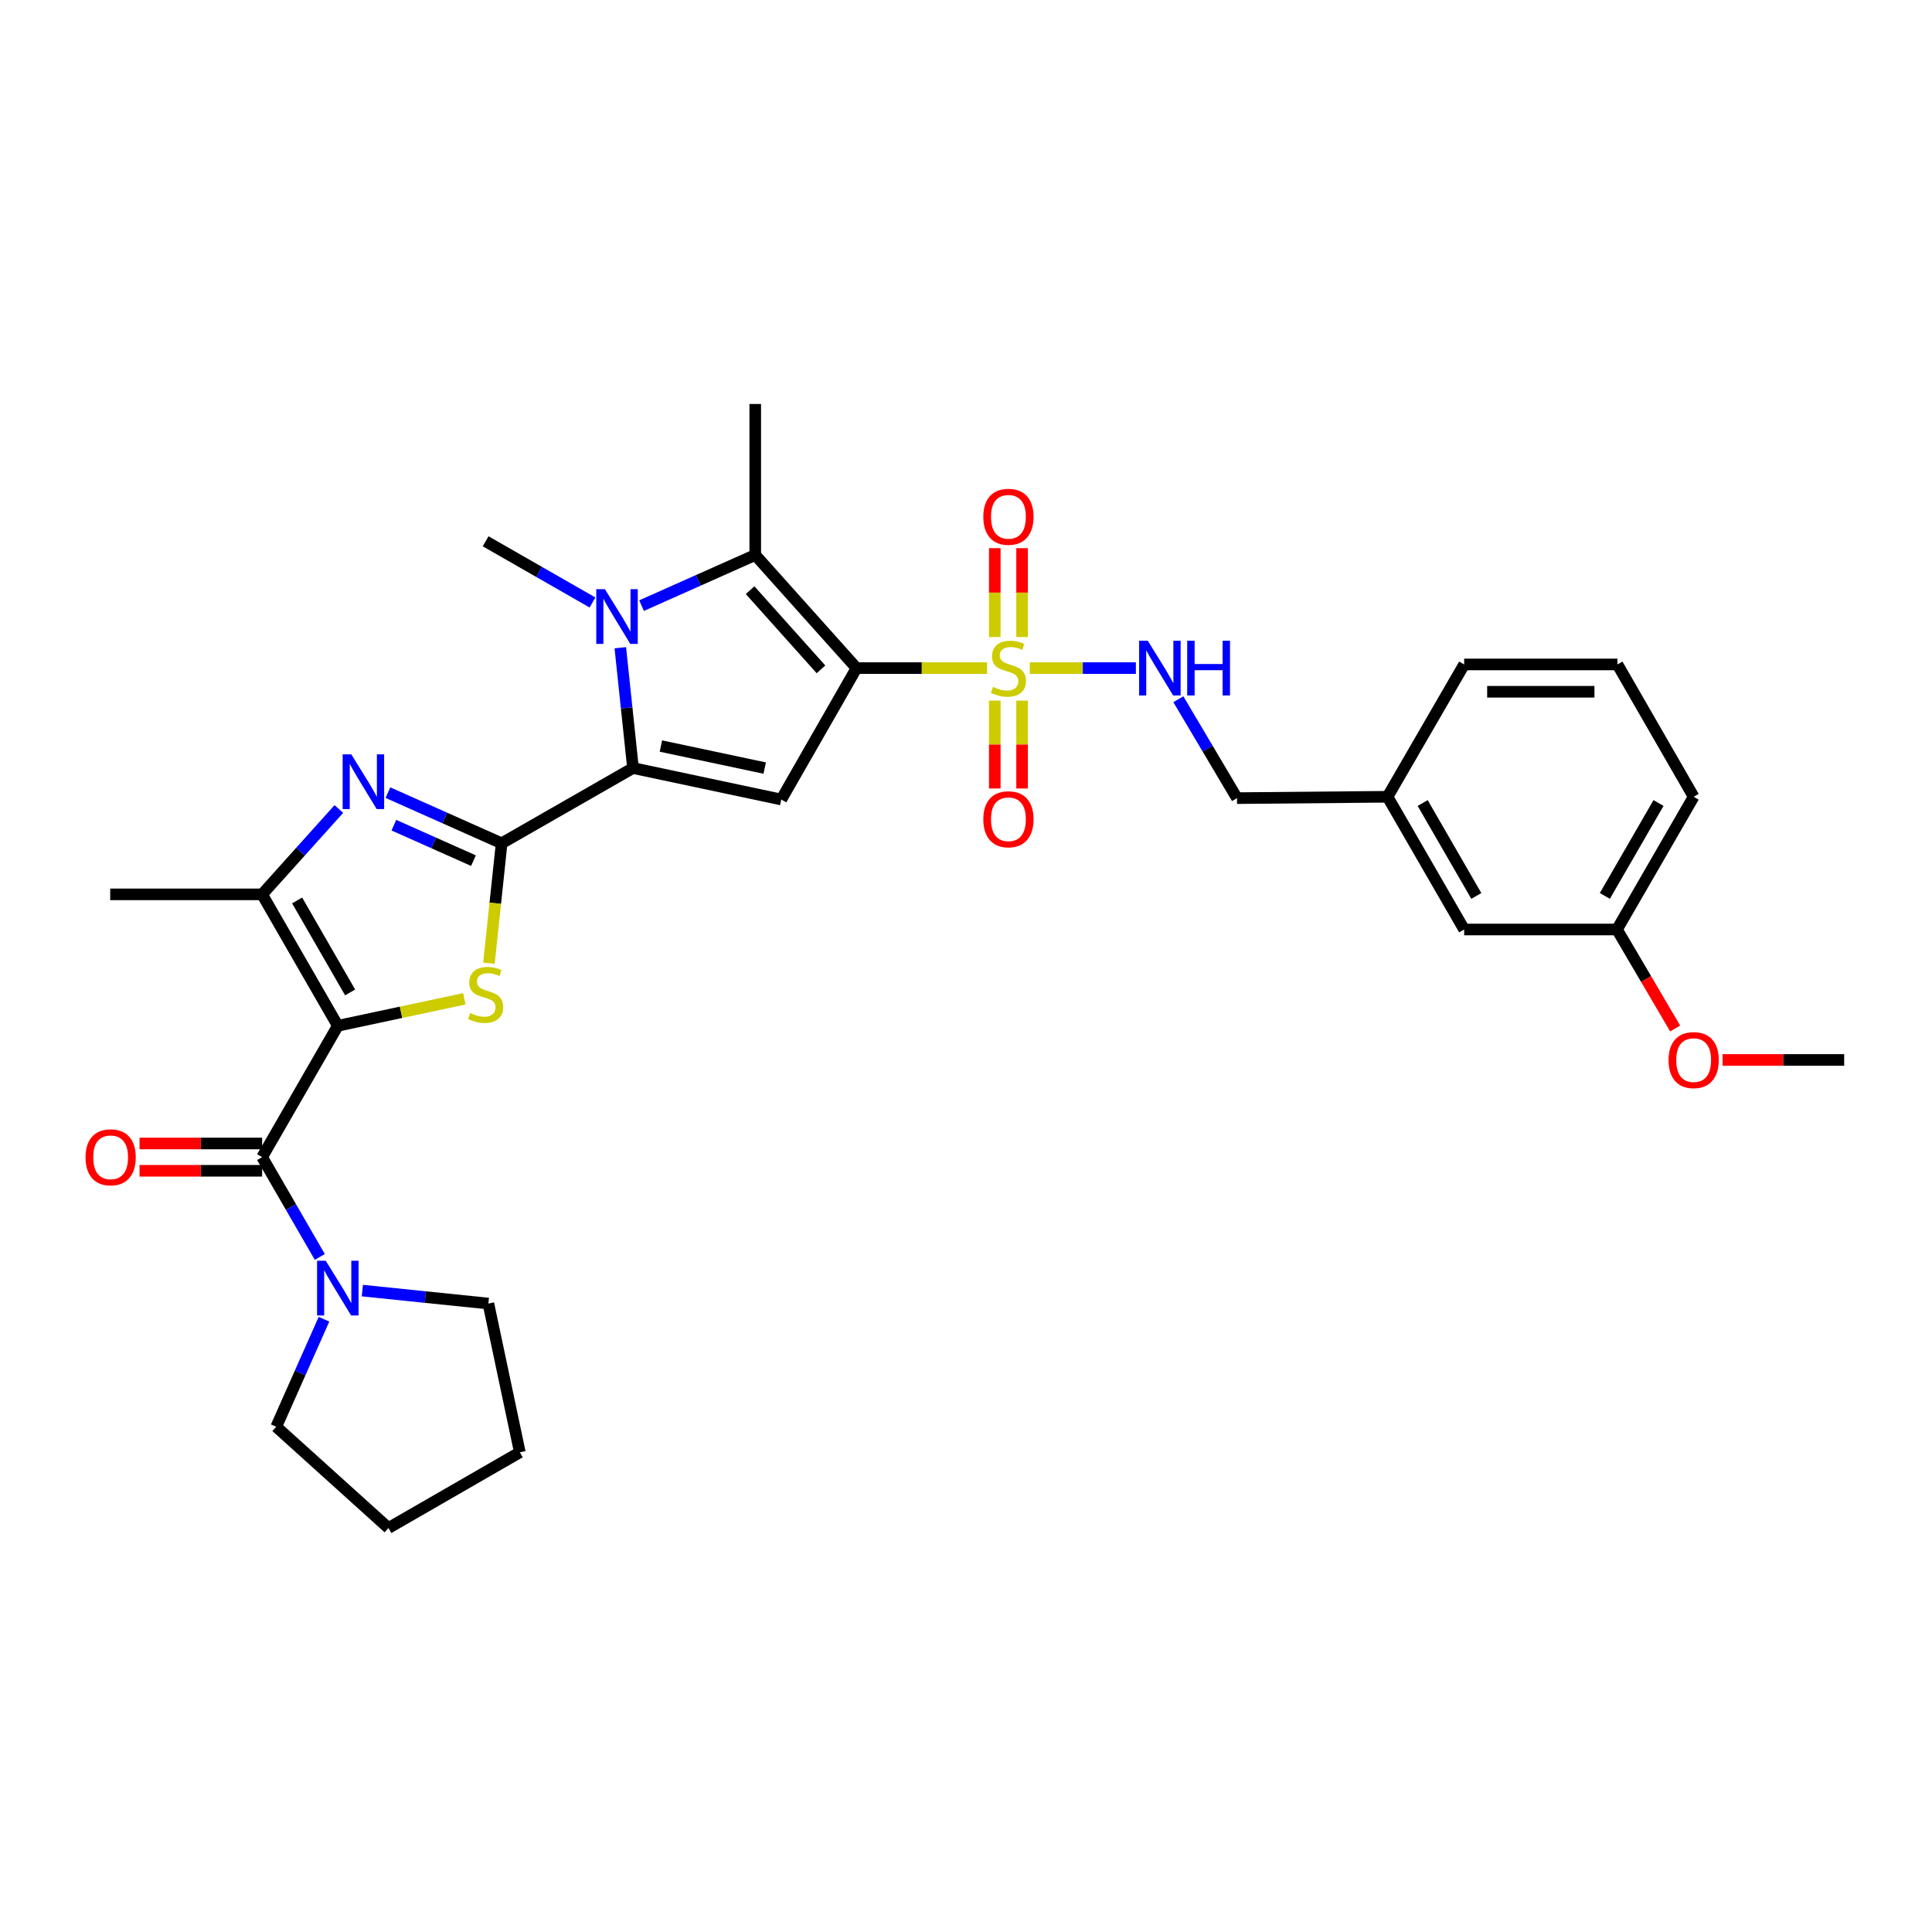 <?xml version='1.0' encoding='iso-8859-1'?>
<svg version='1.1' baseProfile='full'
              xmlns='http://www.w3.org/2000/svg'
                      xmlns:rdkit='http://www.rdkit.org/xml'
                      xmlns:xlink='http://www.w3.org/1999/xlink'
                  xml:space='preserve'
width='1000px' height='1000px' viewBox='0 0 1000 1000'>
<!-- END OF HEADER -->
<rect style='opacity:1.0;fill:#FFFFFF;stroke:none' width='1000' height='1000' x='0' y='0'> </rect>
<path class='bond-1' d='M 443.336,345.81 L 477.126,345.81' style='fill:none;fill-rule:evenodd;stroke:#000000;stroke-width:6px;stroke-linecap:butt;stroke-linejoin:miter;stroke-opacity:1' />
<path class='bond-1' d='M 477.126,345.81 L 510.917,345.81' style='fill:none;fill-rule:evenodd;stroke:#CCCC00;stroke-width:6px;stroke-linecap:butt;stroke-linejoin:miter;stroke-opacity:1' />
<path class='bond-6' d='M 443.336,345.81 L 404.38,413.827' style='fill:none;fill-rule:evenodd;stroke:#000000;stroke-width:6px;stroke-linecap:butt;stroke-linejoin:miter;stroke-opacity:1' />
<path class='bond-7' d='M 443.336,345.81 L 390.913,287.254' style='fill:none;fill-rule:evenodd;stroke:#000000;stroke-width:6px;stroke-linecap:butt;stroke-linejoin:miter;stroke-opacity:1' />
<path class='bond-7' d='M 424.942,346.454 L 388.246,305.465' style='fill:none;fill-rule:evenodd;stroke:#000000;stroke-width:6px;stroke-linecap:butt;stroke-linejoin:miter;stroke-opacity:1' />
<path class='bond-0' d='M 174.853,530.939 L 207.592,523.963' style='fill:none;fill-rule:evenodd;stroke:#000000;stroke-width:6px;stroke-linecap:butt;stroke-linejoin:miter;stroke-opacity:1' />
<path class='bond-0' d='M 207.592,523.963 L 240.332,516.988' style='fill:none;fill-rule:evenodd;stroke:#CCCC00;stroke-width:6px;stroke-linecap:butt;stroke-linejoin:miter;stroke-opacity:1' />
<path class='bond-9' d='M 174.853,530.939 L 135.67,598.933' style='fill:none;fill-rule:evenodd;stroke:#000000;stroke-width:6px;stroke-linecap:butt;stroke-linejoin:miter;stroke-opacity:1' />
<path class='bond-33' d='M 174.853,530.939 L 135.67,462.921' style='fill:none;fill-rule:evenodd;stroke:#000000;stroke-width:6px;stroke-linecap:butt;stroke-linejoin:miter;stroke-opacity:1' />
<path class='bond-33' d='M 181.223,513.68 L 153.795,466.068' style='fill:none;fill-rule:evenodd;stroke:#000000;stroke-width:6px;stroke-linecap:butt;stroke-linejoin:miter;stroke-opacity:1' />
<path class='bond-12' d='M 533.002,345.81 L 560.466,345.81' style='fill:none;fill-rule:evenodd;stroke:#CCCC00;stroke-width:6px;stroke-linecap:butt;stroke-linejoin:miter;stroke-opacity:1' />
<path class='bond-12' d='M 560.466,345.81 L 587.93,345.81' style='fill:none;fill-rule:evenodd;stroke:#0000FF;stroke-width:6px;stroke-linecap:butt;stroke-linejoin:miter;stroke-opacity:1' />
<path class='bond-13' d='M 529.03,329.73 L 529.03,306.729' style='fill:none;fill-rule:evenodd;stroke:#CCCC00;stroke-width:6px;stroke-linecap:butt;stroke-linejoin:miter;stroke-opacity:1' />
<path class='bond-13' d='M 529.03,306.729 L 529.03,283.729' style='fill:none;fill-rule:evenodd;stroke:#FF0000;stroke-width:6px;stroke-linecap:butt;stroke-linejoin:miter;stroke-opacity:1' />
<path class='bond-13' d='M 514.895,329.73 L 514.895,306.729' style='fill:none;fill-rule:evenodd;stroke:#CCCC00;stroke-width:6px;stroke-linecap:butt;stroke-linejoin:miter;stroke-opacity:1' />
<path class='bond-13' d='M 514.895,306.729 L 514.895,283.729' style='fill:none;fill-rule:evenodd;stroke:#FF0000;stroke-width:6px;stroke-linecap:butt;stroke-linejoin:miter;stroke-opacity:1' />
<path class='bond-14' d='M 514.895,362.643 L 514.895,385.378' style='fill:none;fill-rule:evenodd;stroke:#CCCC00;stroke-width:6px;stroke-linecap:butt;stroke-linejoin:miter;stroke-opacity:1' />
<path class='bond-14' d='M 514.895,385.378 L 514.895,408.112' style='fill:none;fill-rule:evenodd;stroke:#FF0000;stroke-width:6px;stroke-linecap:butt;stroke-linejoin:miter;stroke-opacity:1' />
<path class='bond-14' d='M 529.03,362.643 L 529.03,385.378' style='fill:none;fill-rule:evenodd;stroke:#CCCC00;stroke-width:6px;stroke-linecap:butt;stroke-linejoin:miter;stroke-opacity:1' />
<path class='bond-14' d='M 529.03,385.378 L 529.03,408.112' style='fill:none;fill-rule:evenodd;stroke:#FF0000;stroke-width:6px;stroke-linecap:butt;stroke-linejoin:miter;stroke-opacity:1' />
<path class='bond-2' d='M 259.644,436.489 L 327.638,397.534' style='fill:none;fill-rule:evenodd;stroke:#000000;stroke-width:6px;stroke-linecap:butt;stroke-linejoin:miter;stroke-opacity:1' />
<path class='bond-4' d='M 259.644,436.489 L 256.357,467.521' style='fill:none;fill-rule:evenodd;stroke:#000000;stroke-width:6px;stroke-linecap:butt;stroke-linejoin:miter;stroke-opacity:1' />
<path class='bond-4' d='M 256.357,467.521 L 253.071,498.552' style='fill:none;fill-rule:evenodd;stroke:#CCCC00;stroke-width:6px;stroke-linecap:butt;stroke-linejoin:miter;stroke-opacity:1' />
<path class='bond-8' d='M 259.644,436.489 L 230.217,423.378' style='fill:none;fill-rule:evenodd;stroke:#000000;stroke-width:6px;stroke-linecap:butt;stroke-linejoin:miter;stroke-opacity:1' />
<path class='bond-8' d='M 230.217,423.378 L 200.791,410.267' style='fill:none;fill-rule:evenodd;stroke:#0000FF;stroke-width:6px;stroke-linecap:butt;stroke-linejoin:miter;stroke-opacity:1' />
<path class='bond-8' d='M 245.063,445.467 L 224.465,436.289' style='fill:none;fill-rule:evenodd;stroke:#000000;stroke-width:6px;stroke-linecap:butt;stroke-linejoin:miter;stroke-opacity:1' />
<path class='bond-8' d='M 224.465,436.289 L 203.866,427.111' style='fill:none;fill-rule:evenodd;stroke:#0000FF;stroke-width:6px;stroke-linecap:butt;stroke-linejoin:miter;stroke-opacity:1' />
<path class='bond-3' d='M 327.638,397.534 L 404.38,413.827' style='fill:none;fill-rule:evenodd;stroke:#000000;stroke-width:6px;stroke-linecap:butt;stroke-linejoin:miter;stroke-opacity:1' />
<path class='bond-3' d='M 342.085,386.151 L 395.804,397.557' style='fill:none;fill-rule:evenodd;stroke:#000000;stroke-width:6px;stroke-linecap:butt;stroke-linejoin:miter;stroke-opacity:1' />
<path class='bond-32' d='M 327.638,397.534 L 324.354,366.396' style='fill:none;fill-rule:evenodd;stroke:#000000;stroke-width:6px;stroke-linecap:butt;stroke-linejoin:miter;stroke-opacity:1' />
<path class='bond-32' d='M 324.354,366.396 L 321.071,335.258' style='fill:none;fill-rule:evenodd;stroke:#0000FF;stroke-width:6px;stroke-linecap:butt;stroke-linejoin:miter;stroke-opacity:1' />
<path class='bond-5' d='M 332.068,313.47 L 361.49,300.362' style='fill:none;fill-rule:evenodd;stroke:#0000FF;stroke-width:6px;stroke-linecap:butt;stroke-linejoin:miter;stroke-opacity:1' />
<path class='bond-5' d='M 361.49,300.362 L 390.913,287.254' style='fill:none;fill-rule:evenodd;stroke:#000000;stroke-width:6px;stroke-linecap:butt;stroke-linejoin:miter;stroke-opacity:1' />
<path class='bond-16' d='M 306.67,311.852 L 279.019,296.011' style='fill:none;fill-rule:evenodd;stroke:#0000FF;stroke-width:6px;stroke-linecap:butt;stroke-linejoin:miter;stroke-opacity:1' />
<path class='bond-16' d='M 279.019,296.011 L 251.367,280.171' style='fill:none;fill-rule:evenodd;stroke:#000000;stroke-width:6px;stroke-linecap:butt;stroke-linejoin:miter;stroke-opacity:1' />
<path class='bond-18' d='M 390.913,287.254 L 390.913,209.099' style='fill:none;fill-rule:evenodd;stroke:#000000;stroke-width:6px;stroke-linecap:butt;stroke-linejoin:miter;stroke-opacity:1' />
<path class='bond-10' d='M 175.392,418.736 L 155.531,440.828' style='fill:none;fill-rule:evenodd;stroke:#0000FF;stroke-width:6px;stroke-linecap:butt;stroke-linejoin:miter;stroke-opacity:1' />
<path class='bond-10' d='M 155.531,440.828 L 135.67,462.921' style='fill:none;fill-rule:evenodd;stroke:#000000;stroke-width:6px;stroke-linecap:butt;stroke-linejoin:miter;stroke-opacity:1' />
<path class='bond-11' d='M 135.67,598.933 L 150.602,624.762' style='fill:none;fill-rule:evenodd;stroke:#000000;stroke-width:6px;stroke-linecap:butt;stroke-linejoin:miter;stroke-opacity:1' />
<path class='bond-11' d='M 150.602,624.762 L 165.535,650.59' style='fill:none;fill-rule:evenodd;stroke:#0000FF;stroke-width:6px;stroke-linecap:butt;stroke-linejoin:miter;stroke-opacity:1' />
<path class='bond-15' d='M 135.67,591.866 L 103.95,591.866' style='fill:none;fill-rule:evenodd;stroke:#000000;stroke-width:6px;stroke-linecap:butt;stroke-linejoin:miter;stroke-opacity:1' />
<path class='bond-15' d='M 103.95,591.866 L 72.231,591.866' style='fill:none;fill-rule:evenodd;stroke:#FF0000;stroke-width:6px;stroke-linecap:butt;stroke-linejoin:miter;stroke-opacity:1' />
<path class='bond-15' d='M 135.67,606 L 103.95,606' style='fill:none;fill-rule:evenodd;stroke:#000000;stroke-width:6px;stroke-linecap:butt;stroke-linejoin:miter;stroke-opacity:1' />
<path class='bond-15' d='M 103.95,606 L 72.231,606' style='fill:none;fill-rule:evenodd;stroke:#FF0000;stroke-width:6px;stroke-linecap:butt;stroke-linejoin:miter;stroke-opacity:1' />
<path class='bond-21' d='M 135.67,462.921 L 57.043,462.921' style='fill:none;fill-rule:evenodd;stroke:#000000;stroke-width:6px;stroke-linecap:butt;stroke-linejoin:miter;stroke-opacity:1' />
<path class='bond-23' d='M 167.694,682.831 L 155.337,710.659' style='fill:none;fill-rule:evenodd;stroke:#0000FF;stroke-width:6px;stroke-linecap:butt;stroke-linejoin:miter;stroke-opacity:1' />
<path class='bond-23' d='M 155.337,710.659 L 142.98,738.486' style='fill:none;fill-rule:evenodd;stroke:#000000;stroke-width:6px;stroke-linecap:butt;stroke-linejoin:miter;stroke-opacity:1' />
<path class='bond-24' d='M 187.552,668.012 L 220.166,671.365' style='fill:none;fill-rule:evenodd;stroke:#0000FF;stroke-width:6px;stroke-linecap:butt;stroke-linejoin:miter;stroke-opacity:1' />
<path class='bond-24' d='M 220.166,671.365 L 252.781,674.717' style='fill:none;fill-rule:evenodd;stroke:#000000;stroke-width:6px;stroke-linecap:butt;stroke-linejoin:miter;stroke-opacity:1' />
<path class='bond-17' d='M 609.911,361.926 L 625.089,387.519' style='fill:none;fill-rule:evenodd;stroke:#0000FF;stroke-width:6px;stroke-linecap:butt;stroke-linejoin:miter;stroke-opacity:1' />
<path class='bond-17' d='M 625.089,387.519 L 640.267,413.113' style='fill:none;fill-rule:evenodd;stroke:#000000;stroke-width:6px;stroke-linecap:butt;stroke-linejoin:miter;stroke-opacity:1' />
<path class='bond-20' d='M 640.267,413.113 L 718.179,412.406' style='fill:none;fill-rule:evenodd;stroke:#000000;stroke-width:6px;stroke-linecap:butt;stroke-linejoin:miter;stroke-opacity:1' />
<path class='bond-19' d='M 757.85,481.107 L 718.179,412.406' style='fill:none;fill-rule:evenodd;stroke:#000000;stroke-width:6px;stroke-linecap:butt;stroke-linejoin:miter;stroke-opacity:1' />
<path class='bond-19' d='M 764.139,463.734 L 736.37,415.643' style='fill:none;fill-rule:evenodd;stroke:#000000;stroke-width:6px;stroke-linecap:butt;stroke-linejoin:miter;stroke-opacity:1' />
<path class='bond-22' d='M 757.85,481.107 L 836.955,481.107' style='fill:none;fill-rule:evenodd;stroke:#000000;stroke-width:6px;stroke-linecap:butt;stroke-linejoin:miter;stroke-opacity:1' />
<path class='bond-27' d='M 718.179,412.406 L 757.85,343.917' style='fill:none;fill-rule:evenodd;stroke:#000000;stroke-width:6px;stroke-linecap:butt;stroke-linejoin:miter;stroke-opacity:1' />
<path class='bond-25' d='M 836.955,481.107 L 852.012,506.73' style='fill:none;fill-rule:evenodd;stroke:#000000;stroke-width:6px;stroke-linecap:butt;stroke-linejoin:miter;stroke-opacity:1' />
<path class='bond-25' d='M 852.012,506.73 L 867.068,532.352' style='fill:none;fill-rule:evenodd;stroke:#FF0000;stroke-width:6px;stroke-linecap:butt;stroke-linejoin:miter;stroke-opacity:1' />
<path class='bond-34' d='M 836.955,481.107 L 876.634,412.406' style='fill:none;fill-rule:evenodd;stroke:#000000;stroke-width:6px;stroke-linecap:butt;stroke-linejoin:miter;stroke-opacity:1' />
<path class='bond-34' d='M 830.667,463.733 L 858.442,415.642' style='fill:none;fill-rule:evenodd;stroke:#000000;stroke-width:6px;stroke-linecap:butt;stroke-linejoin:miter;stroke-opacity:1' />
<path class='bond-31' d='M 142.98,738.486 L 201.065,790.901' style='fill:none;fill-rule:evenodd;stroke:#000000;stroke-width:6px;stroke-linecap:butt;stroke-linejoin:miter;stroke-opacity:1' />
<path class='bond-30' d='M 252.781,674.717 L 269.067,751.71' style='fill:none;fill-rule:evenodd;stroke:#000000;stroke-width:6px;stroke-linecap:butt;stroke-linejoin:miter;stroke-opacity:1' />
<path class='bond-29' d='M 891.581,548.63 L 923.063,548.63' style='fill:none;fill-rule:evenodd;stroke:#FF0000;stroke-width:6px;stroke-linecap:butt;stroke-linejoin:miter;stroke-opacity:1' />
<path class='bond-29' d='M 923.063,548.63 L 954.545,548.63' style='fill:none;fill-rule:evenodd;stroke:#000000;stroke-width:6px;stroke-linecap:butt;stroke-linejoin:miter;stroke-opacity:1' />
<path class='bond-26' d='M 837.183,343.917 L 757.85,343.917' style='fill:none;fill-rule:evenodd;stroke:#000000;stroke-width:6px;stroke-linecap:butt;stroke-linejoin:miter;stroke-opacity:1' />
<path class='bond-26' d='M 825.283,358.051 L 769.75,358.051' style='fill:none;fill-rule:evenodd;stroke:#000000;stroke-width:6px;stroke-linecap:butt;stroke-linejoin:miter;stroke-opacity:1' />
<path class='bond-28' d='M 837.183,343.917 L 876.634,412.406' style='fill:none;fill-rule:evenodd;stroke:#000000;stroke-width:6px;stroke-linecap:butt;stroke-linejoin:miter;stroke-opacity:1' />
<path class='bond-35' d='M 269.067,751.71 L 201.065,790.901' style='fill:none;fill-rule:evenodd;stroke:#000000;stroke-width:6px;stroke-linecap:butt;stroke-linejoin:miter;stroke-opacity:1' />
<path  class='atom-2' d='M 513.962 355.53
Q 514.282 355.65, 515.602 356.21
Q 516.922 356.77, 518.362 357.13
Q 519.842 357.45, 521.282 357.45
Q 523.962 357.45, 525.522 356.17
Q 527.082 354.85, 527.082 352.57
Q 527.082 351.01, 526.282 350.05
Q 525.522 349.09, 524.322 348.57
Q 523.122 348.05, 521.122 347.45
Q 518.602 346.69, 517.082 345.97
Q 515.602 345.25, 514.522 343.73
Q 513.482 342.21, 513.482 339.65
Q 513.482 336.09, 515.882 333.89
Q 518.322 331.69, 523.122 331.69
Q 526.402 331.69, 530.122 333.25
L 529.202 336.33
Q 525.802 334.93, 523.242 334.93
Q 520.482 334.93, 518.962 336.09
Q 517.442 337.21, 517.482 339.17
Q 517.482 340.69, 518.242 341.61
Q 519.042 342.53, 520.162 343.05
Q 521.322 343.57, 523.242 344.17
Q 525.802 344.97, 527.322 345.77
Q 528.842 346.57, 529.922 348.21
Q 531.042 349.81, 531.042 352.57
Q 531.042 356.49, 528.402 358.61
Q 525.802 360.69, 521.442 360.69
Q 518.922 360.69, 517.002 360.13
Q 515.122 359.61, 512.882 358.69
L 513.962 355.53
' fill='#CCCC00'/>
<path  class='atom-5' d='M 243.367 524.357
Q 243.687 524.477, 245.007 525.037
Q 246.327 525.597, 247.767 525.957
Q 249.247 526.277, 250.687 526.277
Q 253.367 526.277, 254.927 524.997
Q 256.487 523.677, 256.487 521.397
Q 256.487 519.837, 255.687 518.877
Q 254.927 517.917, 253.727 517.397
Q 252.527 516.877, 250.527 516.277
Q 248.007 515.517, 246.487 514.797
Q 245.007 514.077, 243.927 512.557
Q 242.887 511.037, 242.887 508.477
Q 242.887 504.917, 245.287 502.717
Q 247.727 500.517, 252.527 500.517
Q 255.807 500.517, 259.527 502.077
L 258.607 505.157
Q 255.207 503.757, 252.647 503.757
Q 249.887 503.757, 248.367 504.917
Q 246.847 506.037, 246.887 507.997
Q 246.887 509.517, 247.647 510.437
Q 248.447 511.357, 249.567 511.877
Q 250.727 512.397, 252.647 512.997
Q 255.207 513.797, 256.727 514.597
Q 258.247 515.397, 259.327 517.037
Q 260.447 518.637, 260.447 521.397
Q 260.447 525.317, 257.807 527.437
Q 255.207 529.517, 250.847 529.517
Q 248.327 529.517, 246.407 528.957
Q 244.527 528.437, 242.287 527.517
L 243.367 524.357
' fill='#CCCC00'/>
<path  class='atom-6' d='M 313.11 304.967
L 322.39 319.967
Q 323.31 321.447, 324.79 324.127
Q 326.27 326.807, 326.35 326.967
L 326.35 304.967
L 330.11 304.967
L 330.11 333.287
L 326.23 333.287
L 316.27 316.887
Q 315.11 314.967, 313.87 312.767
Q 312.67 310.567, 312.31 309.887
L 312.31 333.287
L 308.63 333.287
L 308.63 304.967
L 313.11 304.967
' fill='#0000FF'/>
<path  class='atom-9' d='M 181.832 390.449
L 191.112 405.449
Q 192.032 406.929, 193.512 409.609
Q 194.992 412.289, 195.072 412.449
L 195.072 390.449
L 198.832 390.449
L 198.832 418.769
L 194.952 418.769
L 184.992 402.369
Q 183.832 400.449, 182.592 398.249
Q 181.392 396.049, 181.032 395.369
L 181.032 418.769
L 177.352 418.769
L 177.352 390.449
L 181.832 390.449
' fill='#0000FF'/>
<path  class='atom-12' d='M 168.593 652.547
L 177.873 667.547
Q 178.793 669.027, 180.273 671.707
Q 181.753 674.387, 181.833 674.547
L 181.833 652.547
L 185.593 652.547
L 185.593 680.867
L 181.713 680.867
L 171.753 664.467
Q 170.593 662.547, 169.353 660.347
Q 168.153 658.147, 167.793 657.467
L 167.793 680.867
L 164.113 680.867
L 164.113 652.547
L 168.593 652.547
' fill='#0000FF'/>
<path  class='atom-13' d='M 594.093 331.65
L 603.373 346.65
Q 604.293 348.13, 605.773 350.81
Q 607.253 353.49, 607.333 353.65
L 607.333 331.65
L 611.093 331.65
L 611.093 359.97
L 607.213 359.97
L 597.253 343.57
Q 596.093 341.65, 594.853 339.45
Q 593.653 337.25, 593.293 336.57
L 593.293 359.97
L 589.613 359.97
L 589.613 331.65
L 594.093 331.65
' fill='#0000FF'/>
<path  class='atom-13' d='M 614.493 331.65
L 618.333 331.65
L 618.333 343.69
L 632.813 343.69
L 632.813 331.65
L 636.653 331.65
L 636.653 359.97
L 632.813 359.97
L 632.813 346.89
L 618.333 346.89
L 618.333 359.97
L 614.493 359.97
L 614.493 331.65
' fill='#0000FF'/>
<path  class='atom-14' d='M 508.962 267.491
Q 508.962 260.691, 512.322 256.891
Q 515.682 253.091, 521.962 253.091
Q 528.242 253.091, 531.602 256.891
Q 534.962 260.691, 534.962 267.491
Q 534.962 274.371, 531.562 278.291
Q 528.162 282.171, 521.962 282.171
Q 515.722 282.171, 512.322 278.291
Q 508.962 274.411, 508.962 267.491
M 521.962 278.971
Q 526.282 278.971, 528.602 276.091
Q 530.962 273.171, 530.962 267.491
Q 530.962 261.931, 528.602 259.131
Q 526.282 256.291, 521.962 256.291
Q 517.642 256.291, 515.282 259.091
Q 512.962 261.891, 512.962 267.491
Q 512.962 273.211, 515.282 276.091
Q 517.642 278.971, 521.962 278.971
' fill='#FF0000'/>
<path  class='atom-15' d='M 508.962 424.045
Q 508.962 417.245, 512.322 413.445
Q 515.682 409.645, 521.962 409.645
Q 528.242 409.645, 531.602 413.445
Q 534.962 417.245, 534.962 424.045
Q 534.962 430.925, 531.562 434.845
Q 528.162 438.725, 521.962 438.725
Q 515.722 438.725, 512.322 434.845
Q 508.962 430.965, 508.962 424.045
M 521.962 435.525
Q 526.282 435.525, 528.602 432.645
Q 530.962 429.725, 530.962 424.045
Q 530.962 418.485, 528.602 415.685
Q 526.282 412.845, 521.962 412.845
Q 517.642 412.845, 515.282 415.645
Q 512.962 418.445, 512.962 424.045
Q 512.962 429.765, 515.282 432.645
Q 517.642 435.525, 521.962 435.525
' fill='#FF0000'/>
<path  class='atom-16' d='M 44.271 599.013
Q 44.271 592.213, 47.631 588.413
Q 50.991 584.613, 57.271 584.613
Q 63.551 584.613, 66.911 588.413
Q 70.271 592.213, 70.271 599.013
Q 70.271 605.893, 66.871 609.813
Q 63.471 613.693, 57.271 613.693
Q 51.031 613.693, 47.631 609.813
Q 44.271 605.933, 44.271 599.013
M 57.271 610.493
Q 61.591 610.493, 63.911 607.613
Q 66.271 604.693, 66.271 599.013
Q 66.271 593.453, 63.911 590.653
Q 61.591 587.813, 57.271 587.813
Q 52.951 587.813, 50.591 590.613
Q 48.271 593.413, 48.271 599.013
Q 48.271 604.733, 50.591 607.613
Q 52.951 610.493, 57.271 610.493
' fill='#FF0000'/>
<path  class='atom-26' d='M 863.634 548.71
Q 863.634 541.91, 866.994 538.11
Q 870.354 534.31, 876.634 534.31
Q 882.914 534.31, 886.274 538.11
Q 889.634 541.91, 889.634 548.71
Q 889.634 555.59, 886.234 559.51
Q 882.834 563.39, 876.634 563.39
Q 870.394 563.39, 866.994 559.51
Q 863.634 555.63, 863.634 548.71
M 876.634 560.19
Q 880.954 560.19, 883.274 557.31
Q 885.634 554.39, 885.634 548.71
Q 885.634 543.15, 883.274 540.35
Q 880.954 537.51, 876.634 537.51
Q 872.314 537.51, 869.954 540.31
Q 867.634 543.11, 867.634 548.71
Q 867.634 554.43, 869.954 557.31
Q 872.314 560.19, 876.634 560.19
' fill='#FF0000'/>
</svg>
